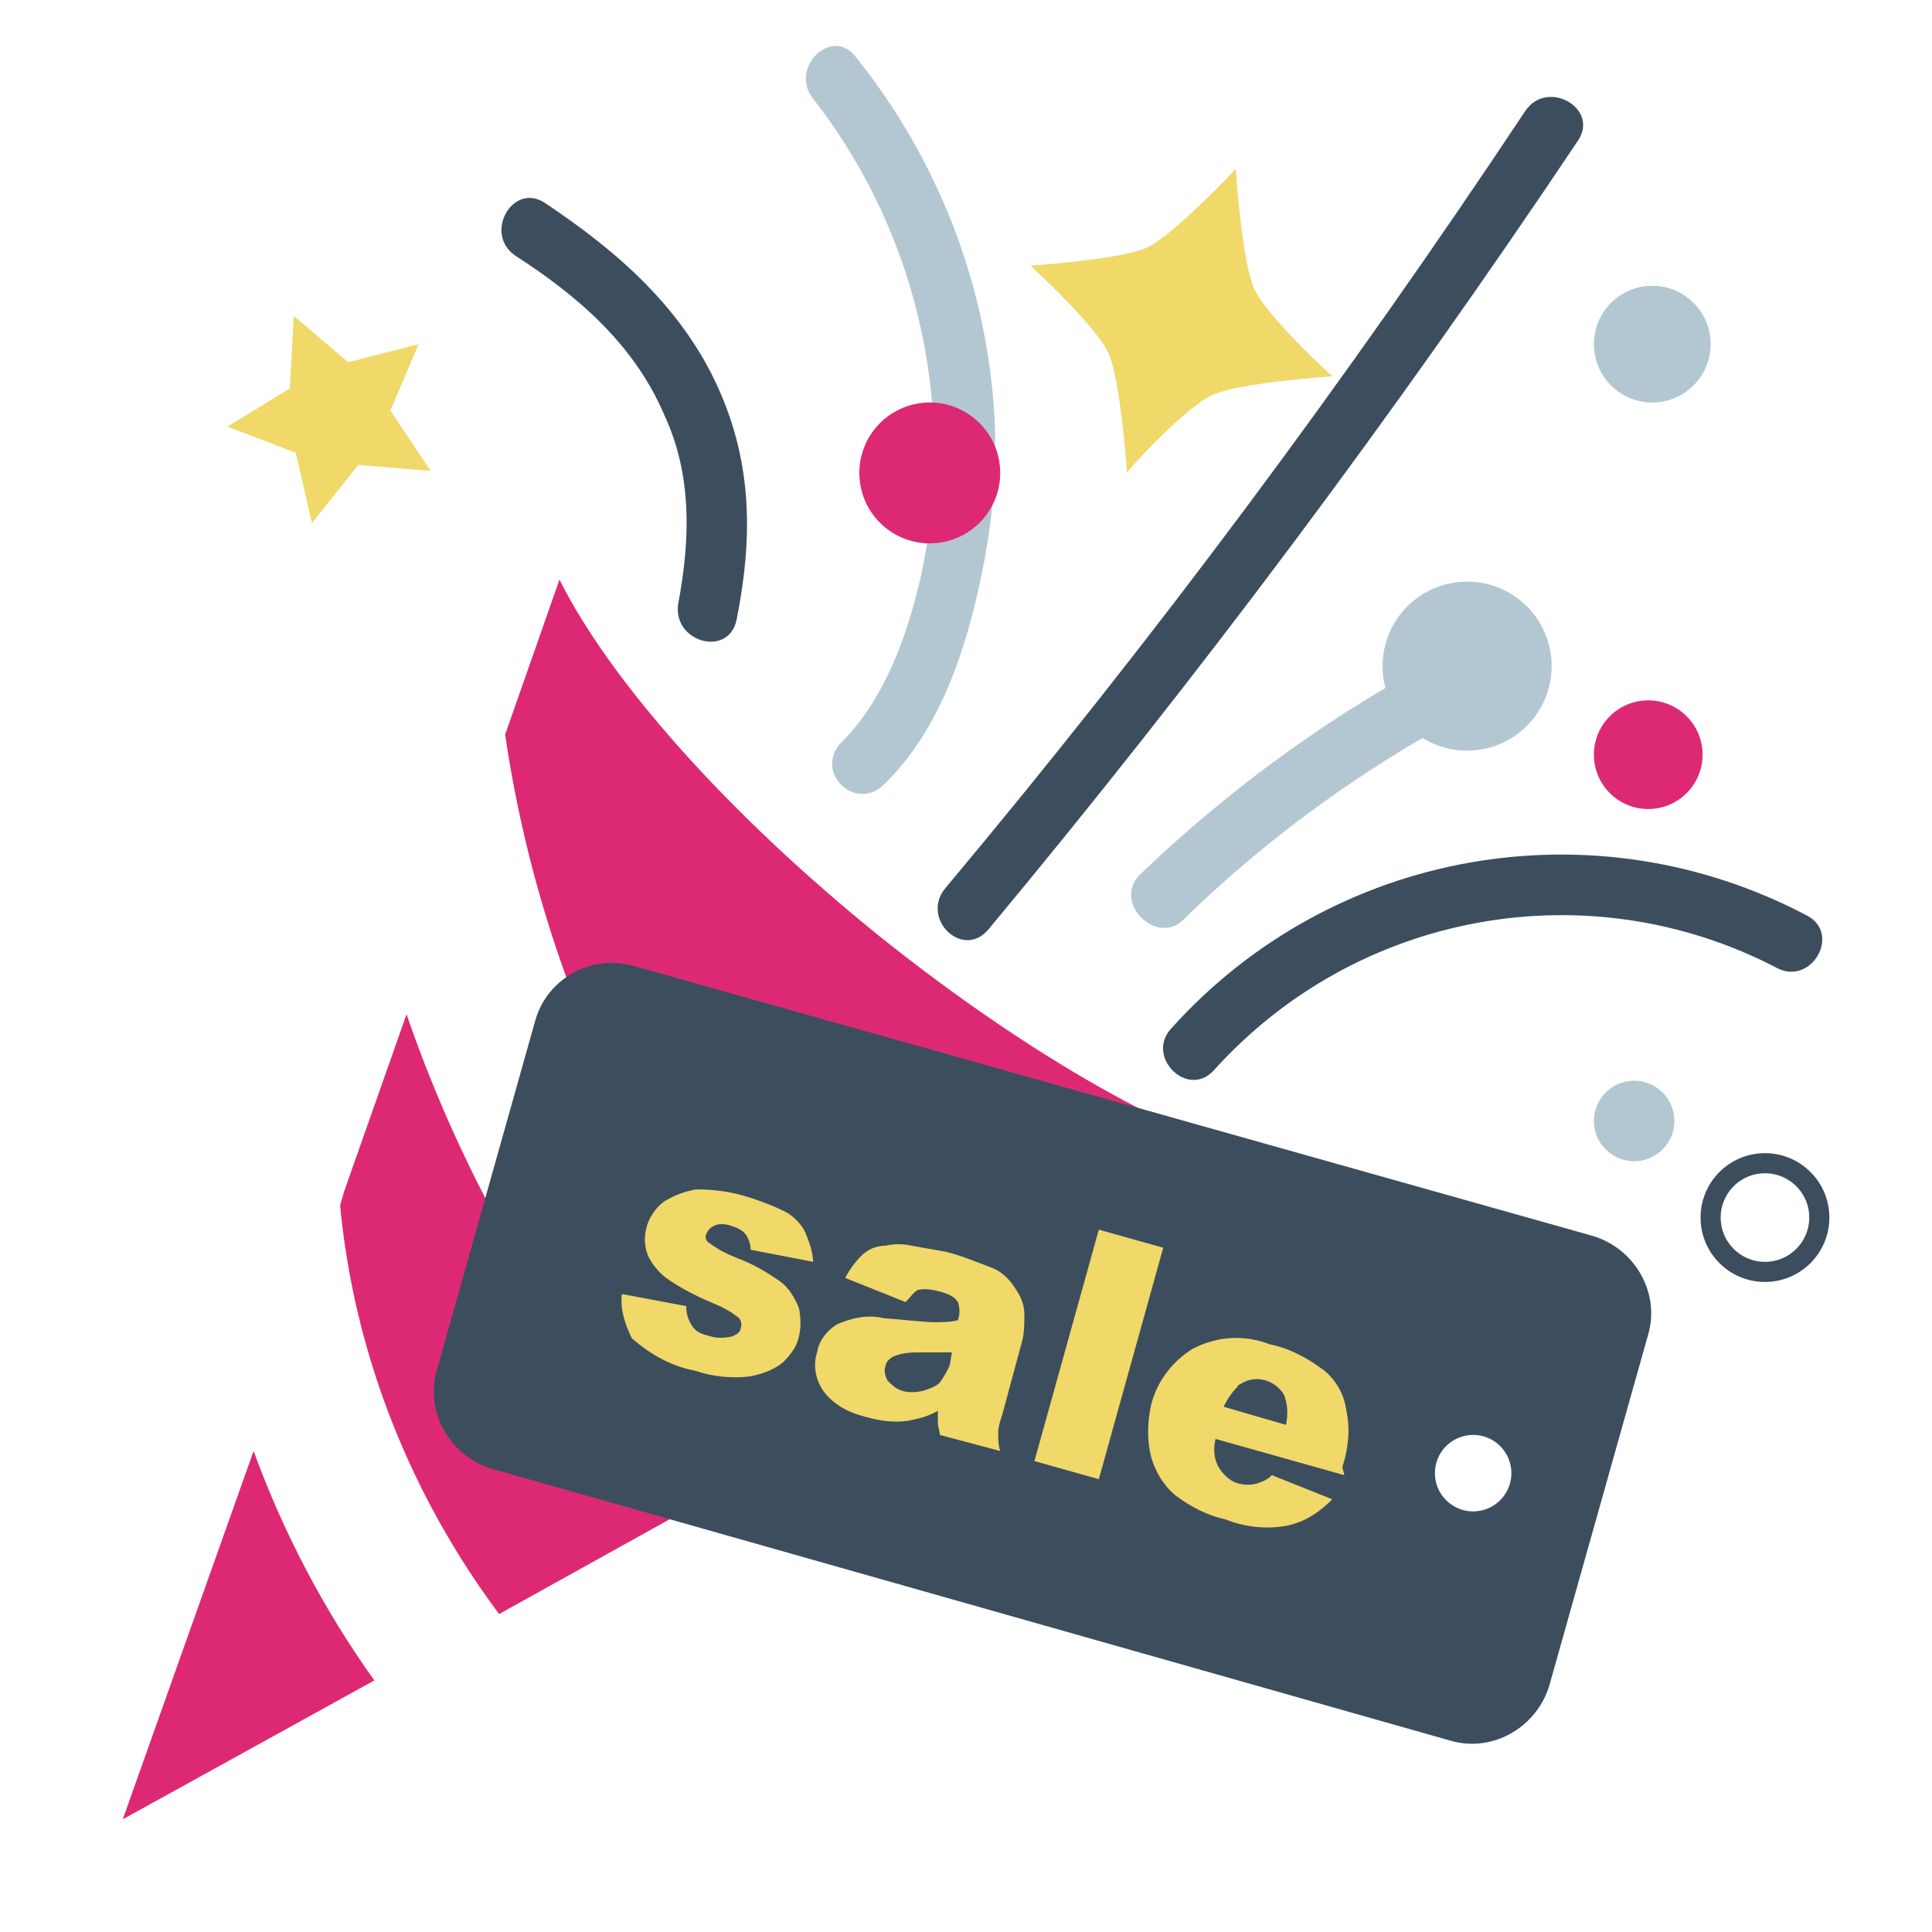 <svg enable-background="new 0 0 96 96" height="96" viewBox="0 0 96 96" width="96" xmlns="http://www.w3.org/2000/svg"><path d="m0 0h96v96h-96z" fill="#fff"/><path d="m34.7 74.7c-6.4-7-11.4-15.3-14.5-24.3l-3.1 8.8-.2.7c.7 7.4 3.5 14.4 7.9 20.3z" fill="#dd2974"/><path d="m12.6 72.1-6.5 18.3 12.5-6.9c-2.5-3.5-4.5-7.3-6-11.4z" fill="#dd2974"/><path d="m43.8 46.6c-7.7-6.2-13.5-12.8-16-17.8l-2.7 7.7c1.9 12.9 7.8 24.8 16.9 34.1l22.3-12.3-.3-.3c-5.4-1.3-12.8-5.5-20.2-11.4z" fill="#dd2974"/><path d="m36.6 30.8c.8-4 .8-7.7-.9-11.5-1.8-4-5-6.8-8.6-9.2-1.6-1.1-3.1 1.5-1.5 2.6 3.1 2 5.9 4.4 7.4 7.9 1.4 3 1.3 6.2.7 9.4-.3 1.9 2.5 2.7 2.9.8z" fill="#3c4e5e"/><path d="m58.8 45.7c4.7-4.6 10.2-8.4 16.1-11.3.7-.4 1-1.3.5-2.1-.4-.7-1.3-1-2.1-.5-6.2 3-11.8 7-16.7 11.7-1.3 1.4.9 3.5 2.2 2.2z" fill="#b2c7d1"/><path d="m60.3 53.2c7.1-7.9 18.6-10 28-5.1 1.7.9 3.2-1.7 1.5-2.6-10.6-5.6-23.6-3.3-31.6 5.6-1.3 1.4.8 3.5 2.1 2.1z" fill="#3c4e5e"/><path d="m43.9 39c2.4-2.3 3.7-5.6 4.5-8.8s1.2-6.4 1-9.7c-.4-6.4-2.8-12.6-6.9-17.7-1.2-1.5-3.3.6-2.1 2.1 5.3 6.8 7.2 15.6 5.3 24-.7 2.9-1.8 5.9-3.9 8-.6.6-.6 1.5 0 2.1s1.5.6 2.1 0z" fill="#b2c7d1"/><path d="m49.1 46.2c10.4-12.5 20.2-25.6 29.3-39.2 1.1-1.6-1.5-3.1-2.6-1.5-8.9 13.4-18.5 26.3-28.8 38.6-1.3 1.5.8 3.6 2.1 2.1z" fill="#3c4e5e"/><path d="m56 23.5s-.3-4.5-.9-5.9-3.9-4.4-3.9-4.4 4.5-.3 5.8-.9 4.4-3.9 4.4-3.9.3 4.5.9 5.9 3.9 4.4 3.9 4.4-4.5.3-5.9.9-4.3 3.8-4.3 3.9z" fill="#f0d869"/><path d="m15.5 26-.8-3.5-3.4-1.3 3.1-1.9.2-3.6 2.7 2.3 3.5-.9-1.4 3.3 2 3-3.6-.3z" fill="#f0d869"/><circle cx="72.9" cy="33.1" fill="#b2c7d1" r="4.2"/><circle cx="81.9" cy="37.5" fill="#dd2974" r="2.7"/><circle cx="46.2" cy="23.5" fill="#dd2974" r="3.5"/><circle cx="82.1" cy="17.1" fill="#b2c7d1" r="2.9"/><circle cx="81.2" cy="55.7" fill="#b2c7d1" r="2"/><circle cx="87.7" cy="60.5" fill="#fff" r="2.7" stroke="#3c4e5e" stroke-miterlimit="10"/><path d="m31.5 48 47.6 13.4c2.1.6 3.4 2.8 2.8 4.9l-4.9 17.4c-.6 2.1-2.8 3.4-4.9 2.8l-47.6-13.5c-2.1-.6-3.4-2.8-2.8-4.9l4.9-17.4c.6-2.1 2.8-3.3 4.9-2.7z" fill="#3c4e5e"/><g fill="#f0d869"><path d="m30.9 64.3 3.2.6c0 .4.1.7.3 1s.5.4.9.5c.3.1.7.1 1.1 0 .2-.1.4-.2.4-.4.1-.2 0-.5-.2-.6-.4-.3-.8-.5-1.3-.7-.7-.3-1.5-.7-2.2-1.2-.4-.3-.7-.7-.9-1.1-.4-1 0-2.1.8-2.7.5-.3 1-.5 1.6-.6.8 0 1.6.1 2.3.3s1.5.5 2.1.8c.4.2.8.6 1 1 .2.5.4 1 .4 1.5l-3.1-.6c0-.3-.1-.5-.2-.7-.2-.3-.5-.4-.8-.5s-.6-.1-.8 0-.3.2-.4.4 0 .4.2.5c.4.3.8.5 1.3.7.8.3 1.5.7 2.2 1.2.4.3.7.8.9 1.3.1.5.1 1 0 1.4-.1.5-.4.9-.8 1.3-.5.4-1.1.6-1.7.7-.9.1-1.8 0-2.7-.3-1.1-.2-2.2-.8-3.1-1.6-.3-.6-.6-1.4-.5-2.2z"/><path d="m45 64.7-3-1.2c.2-.4.5-.8.8-1.1s.7-.5 1.2-.5c.4-.1.9-.1 1.3 0 .6.1 1.1.2 1.7.3.8.2 1.5.5 2.3.8.5.2.9.6 1.2 1.1.2.3.4.7.4 1.2 0 .4 0 .9-.1 1.3l-1 3.7c-.1.3-.2.6-.2.9s0 .6.1.9l-3-.8c0-.2-.1-.4-.1-.6s0-.4 0-.6c-.5.3-1 .4-1.5.5-.7.1-1.4 0-2.1-.2-.8-.2-1.6-.6-2.1-1.3-.4-.6-.5-1.3-.3-1.9.1-.6.5-1.1 1-1.4.7-.3 1.5-.5 2.3-.3 1.3.1 2.1.2 2.5.2s.8 0 1.2-.1c.1-.3.1-.6 0-.9-.2-.3-.5-.4-.8-.5-.4-.1-.8-.2-1.2-.1-.2.1-.4.4-.6.6zm2.3 2.5c-.5 0-1 0-1.5 0s-.9 0-1.4.2c-.2.1-.4.3-.4.5-.1.2 0 .5.1.7.2.2.4.4.7.5s.7.1 1.1 0c.3-.1.6-.2.8-.4.2-.3.4-.6.5-.9z"/><path d="m54.6 61.1 3.2.9-3.2 11.5-3.2-.9z"/><path d="m66.8 73.3-6.4-1.8c-.1.4-.1.9.1 1.3s.6.8 1 .9c.3.1.7.1 1 0s.5-.2.7-.4l3 1.2c-.6.6-1.3 1.1-2.2 1.3-1 .2-2.1.1-3.1-.3-.9-.2-1.7-.6-2.5-1.2-.6-.5-1-1.2-1.2-1.9-.2-.8-.2-1.7 0-2.6.3-1.2 1.1-2.2 2.1-2.8 1.2-.6 2.5-.7 3.8-.2 1 .2 1.9.7 2.7 1.3.6.5 1 1.2 1.1 2 .2.9.1 1.9-.2 2.8zm-2.9-2.5c.1-.5.1-1-.1-1.5-.5-.8-1.5-1-2.2-.5 0 0-.1 0-.1.1-.3.3-.5.6-.7 1z"/></g><circle cx="73.2" cy="73.2" fill="#fff" r="1.9"/></svg>